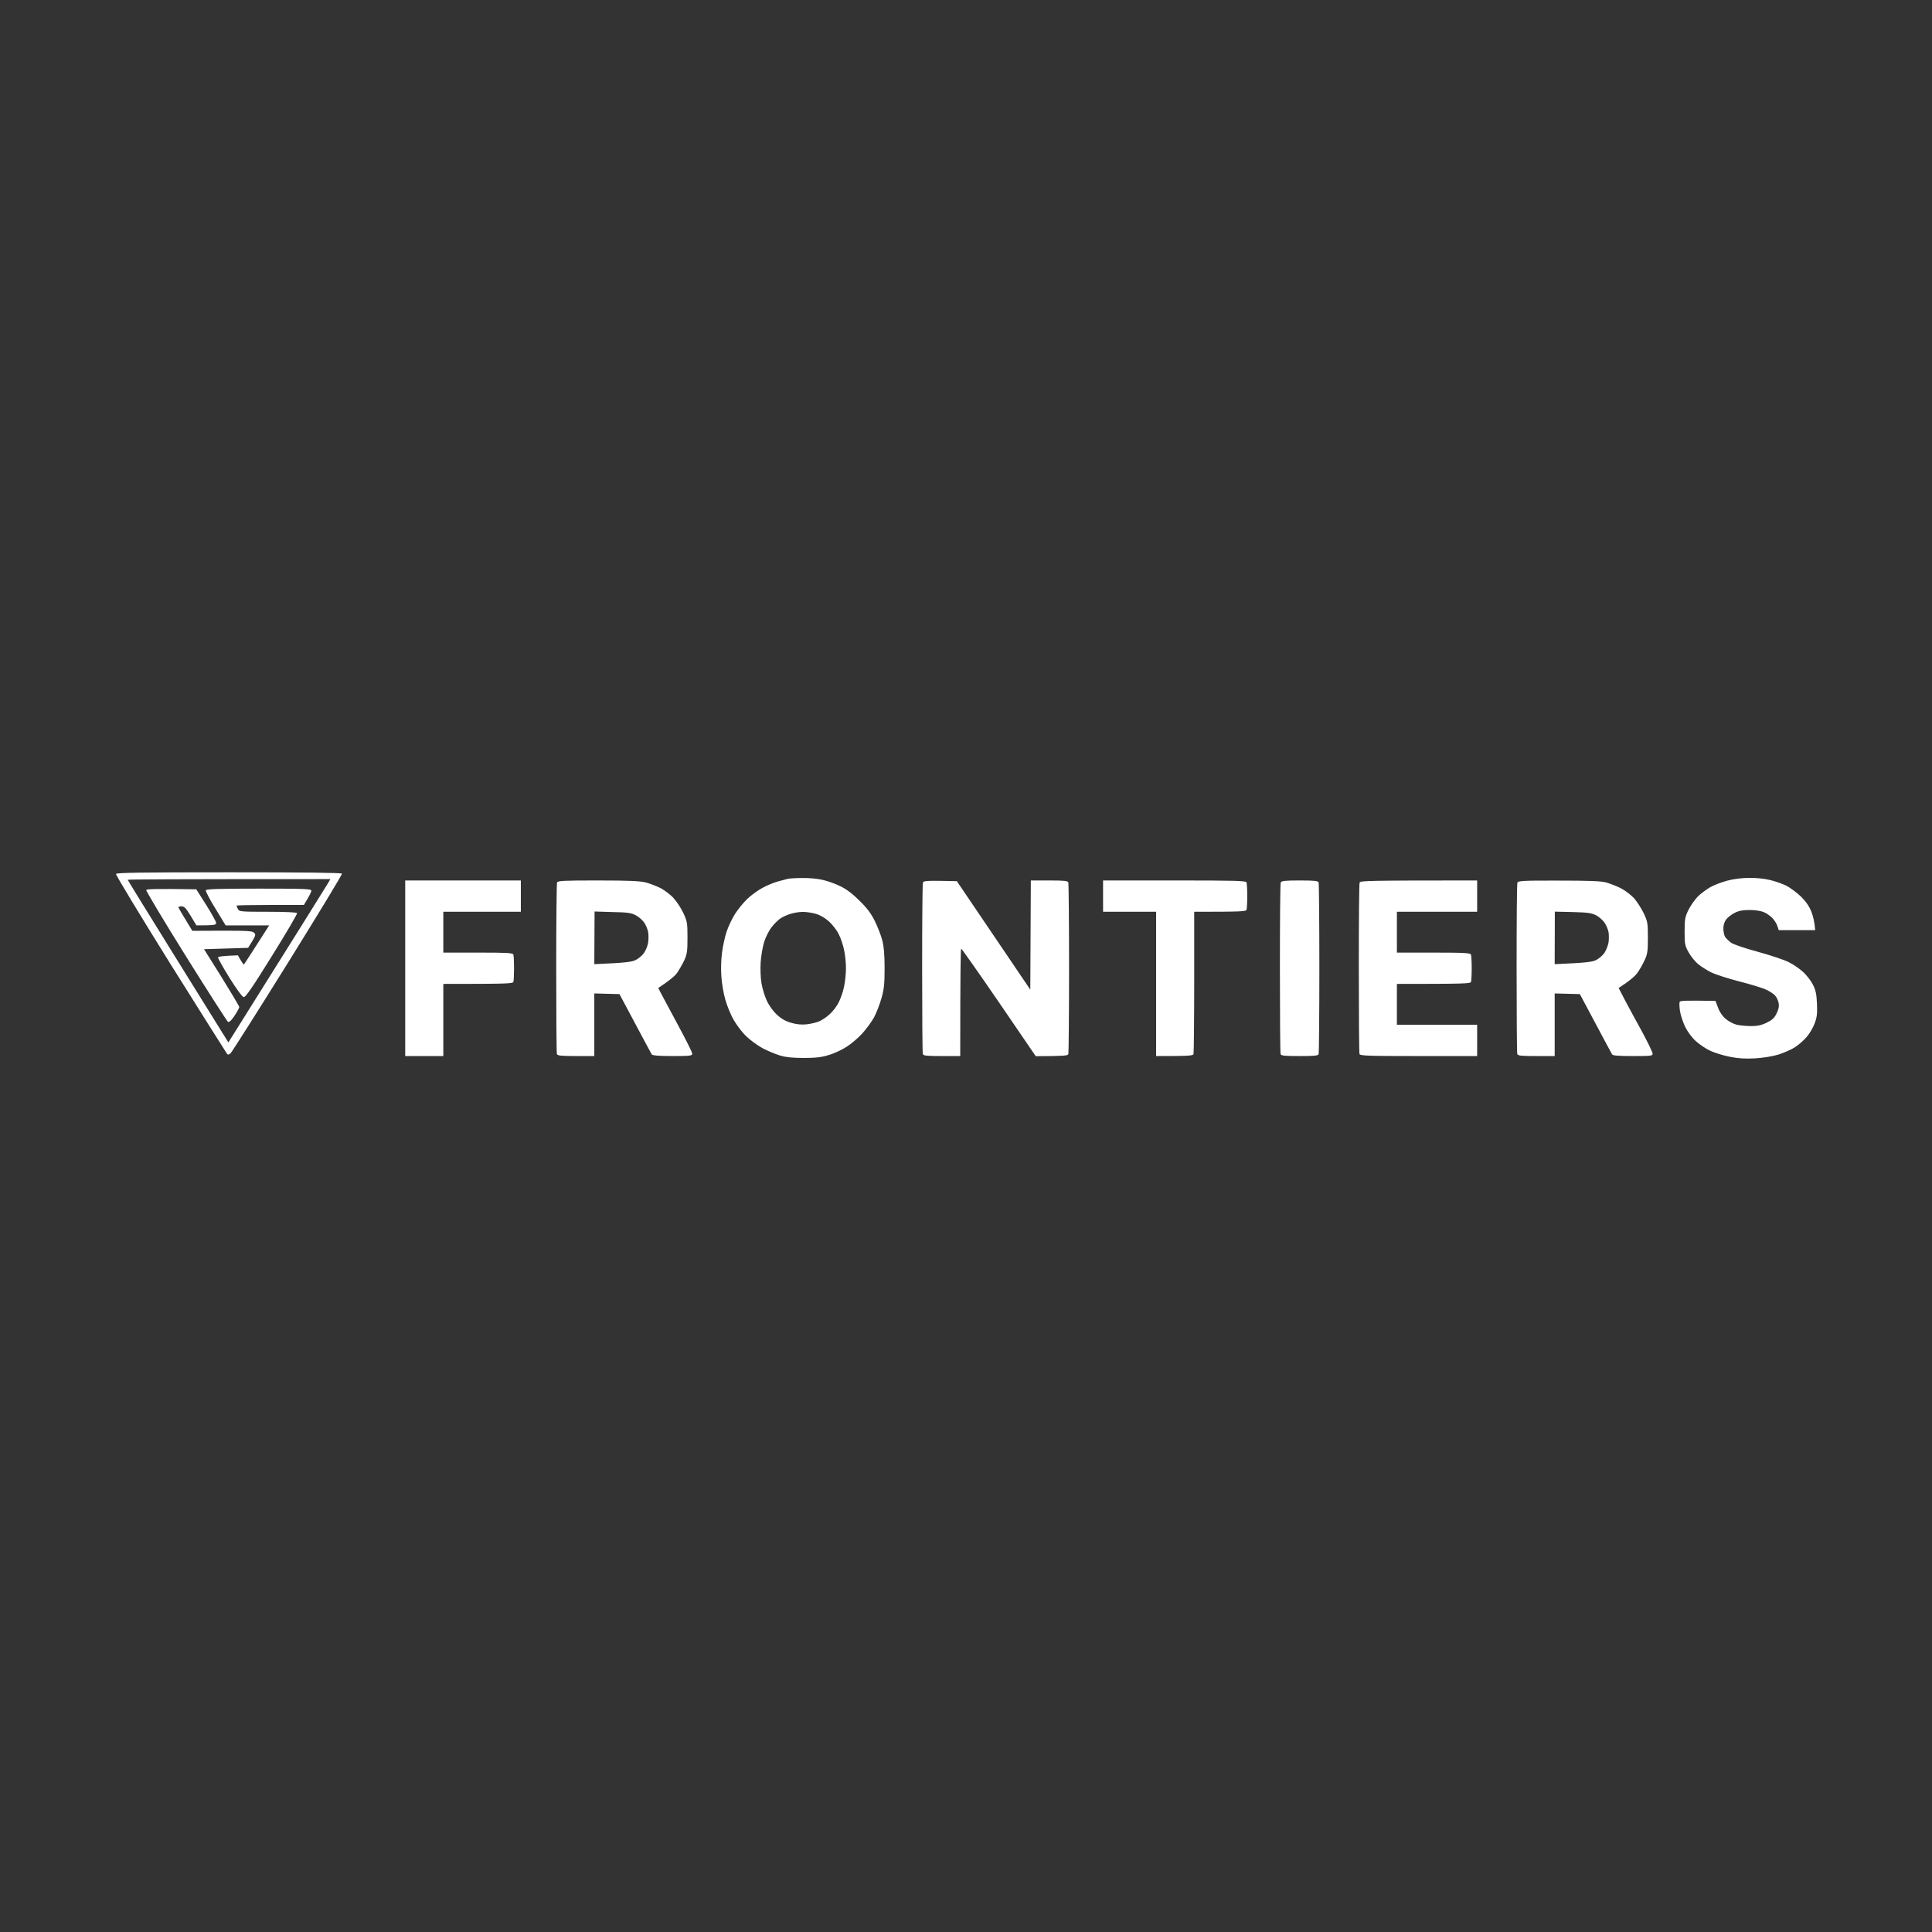 <?xml version="1.0" encoding="UTF-8"?> <svg xmlns="http://www.w3.org/2000/svg" width="1732" height="1732" viewBox="0 0 1732 1732" fill="none"><rect x="0" y="0" width="1732" height="1732" fill="#333333" stroke="none"/> <path fill-rule="evenodd" clip-rule="evenodd" d="M205.345 782C271.199 782 306.199 782.366 306.564 783.22C306.93 783.83 284.979 819.947 257.906 863.507C230.833 906.945 207.784 943.305 206.687 944.282C205.345 945.502 204.248 945.746 203.638 944.892C203.028 944.16 180.224 907.921 152.907 864.361C125.712 820.679 103.639 784.318 104.004 783.464C104.492 782.366 125.956 782 205.345 782V782ZM159.614 861.921L204.736 934.52C271.443 828.122 292.052 795.178 293.516 792.615L296.199 788.101C155.346 788.101 114.492 788.345 114.492 788.711C114.492 789.077 134.858 822.021 159.614 861.921ZM719.367 787.125C725.099 787.003 733.27 787.735 737.66 788.833C742.05 789.809 749.123 792.371 753.514 794.568C758.879 797.13 764.489 801.401 770.709 807.623C777.538 814.334 781.074 819.215 784.367 825.926C786.806 830.929 789.855 838.616 790.952 843.008C792.416 848.743 793.026 855.82 793.026 868.021C793.026 882.175 792.538 886.812 790.221 894.865C788.757 900.234 785.708 907.921 783.635 911.947C781.44 915.852 776.684 922.441 773.026 926.467C769.367 930.494 763.026 935.862 759.001 938.425C754.977 940.987 747.904 944.404 743.148 945.746C736.562 947.82 731.44 948.43 720.587 948.43C710.587 948.43 704.489 947.82 699.245 946.234C695.221 945.014 688.148 942.085 683.514 939.645C678.88 937.083 672.05 932.08 668.392 928.419C664.733 924.759 659.855 918.17 657.416 913.778C654.977 909.385 651.685 901.454 650.221 896.085C648.636 890.716 647.051 881.321 646.685 875.342C646.197 869.242 646.441 859.724 647.294 853.99C648.026 848.255 649.856 839.714 651.441 835.077C653.026 830.318 656.441 823.241 659.002 819.215C661.563 815.188 666.441 809.21 669.855 805.915C673.27 802.621 679.368 798.228 683.392 796.032C687.416 793.836 693.514 791.273 697.05 790.297C700.587 789.321 704.733 788.223 706.197 787.857C707.782 787.491 713.636 787.125 719.367 787.125ZM699.245 823.608C697.294 825.072 693.758 828.488 691.685 831.295C689.489 833.979 686.563 839.836 685.099 844.228C683.758 848.621 682.294 856.796 681.929 862.531C681.563 868.265 681.807 876.685 682.66 881.443C683.392 886.08 685.587 893.279 687.538 897.305C689.489 901.576 693.27 906.701 696.563 909.751C700.587 913.411 704.489 915.608 709.367 916.95C714.002 918.333 718.554 918.78 723.026 918.292C726.684 917.926 731.806 916.706 734.367 915.608C736.806 914.632 741.197 911.703 743.879 909.141C746.684 906.701 750.343 901.82 751.928 898.525C753.635 895.109 755.831 888.886 756.684 884.494C757.66 880.101 758.392 872.658 758.392 868.021C758.392 863.263 757.66 855.942 756.684 851.549C755.831 847.157 753.635 840.812 751.928 837.517C750.343 834.101 746.44 829.098 743.27 826.17C739.611 822.875 735.465 820.435 731.319 819.215C727.782 818.239 722.416 817.385 719.367 817.507C716.319 817.507 711.441 818.361 708.392 819.337C705.343 820.313 701.197 822.143 699.245 823.608ZM1568.14 787.003C1573.88 786.881 1582.05 787.735 1586.44 788.833C1590.83 789.809 1597.41 792.127 1601.07 793.836C1604.73 795.666 1610.83 800.18 1614.61 803.841C1619.24 808.478 1622.17 812.87 1623.88 817.385C1625.34 821.045 1626.68 826.292 1627.29 833.857H1594.61L1593.39 830.196C1592.78 828.122 1590.83 825.072 1589 823.119C1587.29 821.289 1583.88 818.849 1581.56 817.873C1579 816.653 1573.75 815.798 1568.75 815.798C1562.29 815.798 1559 816.409 1555.09 818.361C1552.17 819.825 1548.75 822.509 1547.41 824.34C1545.83 826.536 1544.85 829.586 1544.97 832.637C1544.97 835.321 1545.7 838.616 1546.56 839.958C1547.53 841.3 1549.85 843.618 1551.8 845.082C1553.75 846.547 1564.12 850.085 1575.83 853.257C1587.05 856.308 1599.48 860.456 1603.51 862.531C1607.53 864.483 1613.39 868.509 1616.44 871.316C1619.61 874.244 1623.51 879.247 1625.22 882.663C1627.66 887.544 1628.51 890.96 1628.88 899.746C1629.24 908.653 1628.88 911.947 1626.8 917.438C1625.46 921.098 1622.29 926.589 1619.73 929.518C1617.17 932.568 1612.41 936.717 1609 938.913C1605.7 940.987 1599 943.916 1594.36 945.38C1589.24 946.966 1580.95 948.308 1573.63 948.796C1564.85 949.284 1558.51 948.918 1551.07 947.454C1545.34 946.356 1537.41 943.916 1533.39 942.085C1529.36 940.255 1523.39 936.229 1520.22 933.3C1516.68 930.128 1512.78 924.759 1510.7 920.488C1508.75 916.462 1506.68 910.117 1506.07 906.457C1505.58 902.796 1505.34 899.014 1505.83 898.159C1506.31 897.061 1510.58 896.817 1537.9 897.305L1540.22 903.406C1541.56 907.189 1544.24 911.093 1547.05 913.411C1549.61 915.608 1554 917.926 1556.92 918.658C1559.73 919.268 1565.46 919.878 1569.73 919.878C1575.34 919.878 1579 919.146 1583.75 916.828C1588.63 914.51 1590.7 912.679 1592.66 908.531C1594.49 904.87 1595.09 902.186 1594.49 899.136C1594.12 896.817 1592.53 893.645 1590.95 892.059C1589.49 890.594 1585.58 888.154 1582.17 886.69C1578.88 885.348 1568.14 882.053 1558.39 879.613C1548.63 877.051 1537.66 873.512 1534 871.682C1530.34 869.852 1525.1 866.557 1522.41 864.361C1519.73 862.165 1515.95 857.528 1513.88 853.868C1510.46 847.767 1510.22 846.303 1510.22 835.077C1510.22 824.34 1510.58 822.021 1513.63 815.798C1515.46 812.016 1519.36 806.525 1522.17 803.597C1525.1 800.791 1530.22 797.008 1533.51 795.178C1536.8 793.348 1543.63 790.785 1548.63 789.443C1554.24 787.979 1561.8 787.003 1568.14 787.003ZM363.272 789.321H466.93V817.385H397.418V853.99H428.515C455.1 853.99 459.734 854.234 460.222 855.82C460.588 856.796 460.832 862.287 460.832 868.021C460.832 873.756 460.588 879.247 460.222 880.223C459.734 881.809 455.1 882.053 397.418 882.053V946.722H363.272V789.321ZM536.198 789.321C564.246 789.321 573.88 789.809 579.124 791.151C582.783 792.127 588.758 794.446 592.417 796.276C595.953 798.228 601.197 802.133 603.88 805.183C606.685 808.233 610.587 814.212 612.661 818.605C616.075 826.048 616.319 827.512 616.319 840.568C616.319 853.013 615.953 855.332 613.27 861.311C611.441 864.971 608.514 870.096 606.563 872.78C604.49 875.342 599.978 879.247 590.1 885.714L592.417 890.228C593.758 892.791 600.587 905.602 607.661 918.658C614.734 931.714 620.587 943.427 620.587 944.526C620.587 946.478 618.88 946.722 602.904 946.722C590.466 946.722 584.978 946.234 584.246 945.258C583.758 944.404 577.051 931.958 555.344 891.205L532.783 890.594V946.722H516.32C502.783 946.722 499.734 946.356 499.246 944.892C498.881 943.916 498.637 909.263 498.637 868.021C498.637 826.78 499.003 792.127 499.368 791.151C499.978 789.565 505.222 789.321 536.198 789.321ZM532.783 864.361C561.197 863.141 566.319 862.409 569.978 860.578C572.539 859.358 576.075 856.308 577.539 853.99C579.124 851.671 580.709 847.523 581.075 844.838C581.441 842.154 581.441 838.005 581.075 835.687C580.709 833.369 579.124 829.586 577.661 827.268C576.075 824.95 572.661 821.899 569.978 820.557C565.953 818.361 562.417 817.873 549.002 817.629L533.027 817.141L532.783 864.361ZM857.781 789.931L923.635 887.178L924.122 789.321H940.586C954.244 789.321 957.293 789.687 957.781 791.151C958.025 792.249 958.391 826.78 958.391 868.021C958.391 909.385 958.025 943.916 957.781 944.892C957.293 946.478 954.488 946.722 928.513 946.844L895.586 898.648C877.415 872.17 862.172 850.451 861.684 850.451C861.196 850.451 860.83 872.048 860.83 946.722H844.367C830.83 946.722 827.781 946.478 827.294 944.892C826.928 943.916 826.684 909.385 826.684 868.021C826.684 826.78 826.928 792.249 827.416 791.151C828.025 789.565 830.586 789.321 857.781 789.931ZM988.878 789.321H1052.9C1108.63 789.321 1116.93 789.565 1117.54 791.151C1117.78 792.249 1118.15 797.74 1118.15 803.353C1118.15 809.088 1117.78 814.578 1117.54 815.554C1116.93 817.141 1113.27 817.385 1070.59 817.385V880.223C1070.59 914.876 1070.22 943.916 1069.98 944.892C1069.49 946.478 1066.44 946.722 1036.44 946.722V817.385H988.878V789.321ZM1165.22 789.321C1178.63 789.321 1181.68 789.687 1182.17 791.151C1182.41 792.249 1182.78 826.78 1182.78 868.021C1182.78 909.385 1182.41 943.916 1182.17 944.892C1181.68 946.478 1178.63 946.722 1165.1 946.722C1151.56 946.722 1148.51 946.478 1148.02 944.892C1147.66 943.916 1147.41 909.385 1147.41 868.021C1147.41 826.78 1147.66 792.249 1148.15 791.151C1148.63 789.687 1151.8 789.321 1165.22 789.321ZM1324.24 789.321V817.385H1252.29V853.99H1285.22C1313.39 853.99 1318.14 854.356 1318.75 855.82C1319 856.918 1319.36 862.409 1319.36 868.021C1319.36 873.756 1319 879.247 1318.75 880.223C1318.14 881.809 1313.39 882.053 1252.29 882.053V918.658H1324.24V946.722H1271.8C1226.19 946.722 1219.24 946.478 1218.76 944.892C1218.39 943.916 1218.15 909.385 1218.15 868.021C1218.15 826.78 1218.39 792.249 1218.88 791.151C1219.49 789.565 1226.44 789.321 1324.24 789.321ZM1397.17 789.443C1425.22 789.443 1434.85 789.809 1440.1 791.151C1443.75 792.249 1449.73 794.568 1453.27 796.398C1456.92 798.228 1462.05 802.255 1464.85 805.183C1467.53 808.233 1471.44 814.334 1473.51 818.605C1477.05 826.048 1477.29 827.512 1477.29 840.568C1477.29 853.135 1476.92 855.454 1474.12 861.311C1472.41 865.093 1469.36 870.218 1467.41 872.78C1465.46 875.342 1460.95 879.369 1451.07 885.714L1457.29 897.671C1460.83 904.26 1467.66 916.95 1472.66 925.979C1477.53 935.13 1481.56 943.427 1481.56 944.648C1481.56 946.6 1479.85 946.722 1463.88 946.722C1451.31 946.722 1445.83 946.356 1445.22 945.258C1444.73 944.526 1438.02 931.958 1416.32 891.205L1393.75 890.594V946.722H1377.29C1363.75 946.722 1360.71 946.478 1360.22 944.892C1359.85 943.916 1359.61 909.385 1359.61 868.021C1359.61 826.78 1359.85 792.249 1360.34 791.151C1360.95 789.687 1366.19 789.321 1397.17 789.443ZM1393.75 864.361C1422.17 863.141 1427.17 862.409 1430.83 860.7C1433.51 859.358 1436.92 856.43 1438.51 853.99C1439.97 851.671 1441.56 847.523 1442.05 844.838C1442.41 842.154 1442.41 838.127 1442.05 835.687C1441.56 833.369 1440.1 829.586 1438.51 827.268C1437.05 825.072 1433.63 822.021 1430.95 820.557C1426.8 818.483 1423.39 817.995 1409.97 817.629L1393.88 817.263L1393.75 864.361ZM175.955 797.252L184.858 811.284C189.736 818.971 193.76 826.292 193.76 827.39C193.76 829.22 192.541 829.586 176.077 829.586L170.955 821.045C166.687 814.09 165.224 812.504 162.663 812.504C161.077 812.504 159.736 812.992 159.98 813.48C160.102 814.09 163.029 819.093 172.419 834.467L199.248 834.345C222.053 834.345 226.443 834.589 227.906 836.297C229.614 838.005 229.37 838.738 222.419 849.719L182.907 850.939L198.76 876.197C207.419 890.228 214.492 902.064 214.492 902.796C214.492 903.406 213.028 906.335 211.199 909.141C209.37 912.069 207.297 914.754 206.565 915.242C205.955 915.73 204.98 916.218 204.492 916.218C204.004 916.218 187.053 889.862 166.931 857.65C146.809 825.438 130.712 798.472 131.078 797.862C131.565 797.008 139.736 796.642 175.955 797.252ZM232.175 796.642C273.15 796.642 279.126 796.886 279.126 798.472C279.126 799.448 277.662 802.743 272.418 811.284H242.296C225.711 811.284 212.053 811.528 212.053 811.894C212.053 812.26 212.662 813.602 213.272 814.944C214.492 817.263 215.711 817.385 240.101 817.385C255.955 817.385 265.955 817.873 266.321 818.605C266.687 819.215 256.565 836.541 243.76 857.04C226.443 884.982 220.101 894.133 218.516 893.889C217.175 893.767 212.053 886.69 205.711 876.563C199.858 867.167 195.224 858.87 195.467 858.26C195.589 857.528 199.736 856.918 213.272 856.43L215.711 860.7C217.053 863.019 218.394 864.849 218.638 864.605C218.882 864.483 224.126 856.552 241.321 829.586H202.297L193.15 814.578C188.028 806.403 184.248 798.96 184.492 798.106C185.102 797.008 195.711 796.642 232.175 796.642Z" fill="white"></path> </svg> 